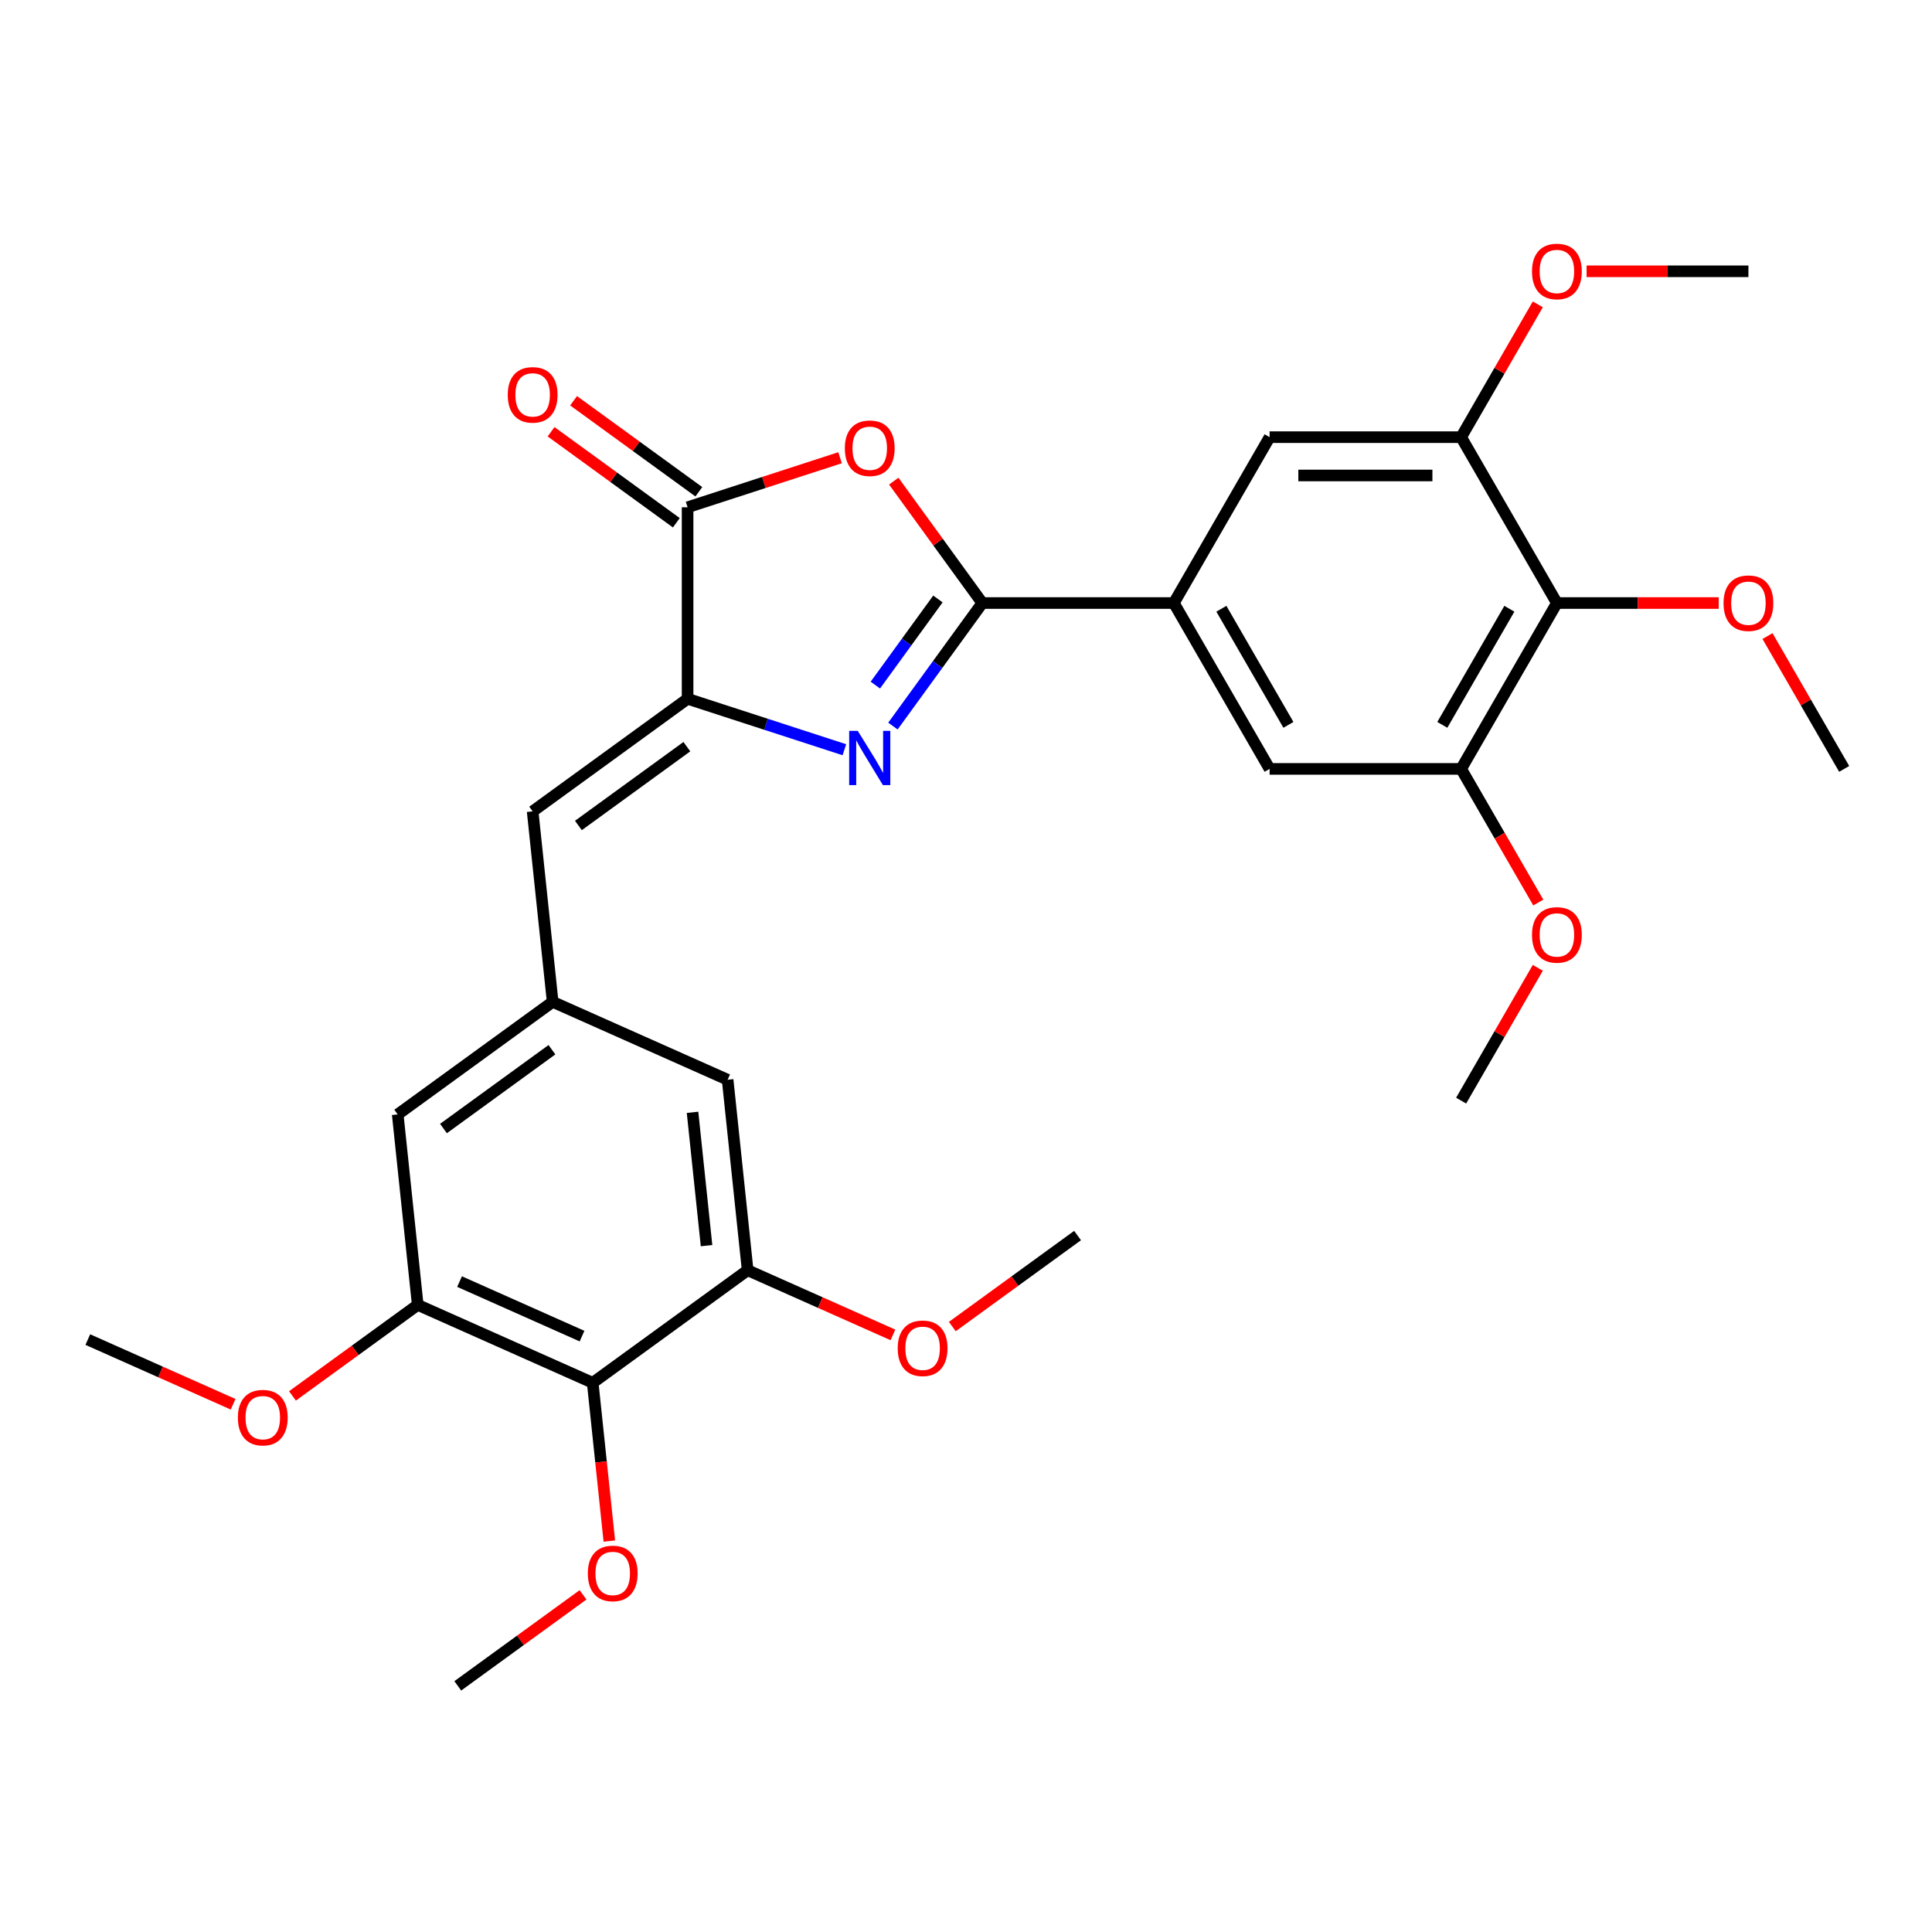 <?xml version='1.0' encoding='iso-8859-1'?>
<svg version='1.1' baseProfile='full'
              xmlns='http://www.w3.org/2000/svg'
                      xmlns:rdkit='http://www.rdkit.org/xml'
                      xmlns:xlink='http://www.w3.org/1999/xlink'
                  xml:space='preserve'
width='1000px' height='1000px' viewBox='0 0 1000 1000'>
<!-- END OF HEADER -->
<rect style='opacity:1.0;fill:#FFFFFF;stroke:none' width='1000' height='1000' x='0' y='0'> </rect>
<path class='bond-0' d='M 508.445,312.128 L 485.31,343.97' style='fill:none;fill-rule:evenodd;stroke:#000000;stroke-width:6px;stroke-linecap:butt;stroke-linejoin:miter;stroke-opacity:1' />
<path class='bond-0' d='M 485.31,343.97 L 462.175,375.813' style='fill:none;fill-rule:evenodd;stroke:#0000FF;stroke-width:6px;stroke-linecap:butt;stroke-linejoin:miter;stroke-opacity:1' />
<path class='bond-0' d='M 485.465,310.027 L 469.27,332.317' style='fill:none;fill-rule:evenodd;stroke:#000000;stroke-width:6px;stroke-linecap:butt;stroke-linejoin:miter;stroke-opacity:1' />
<path class='bond-0' d='M 469.27,332.317 L 453.076,354.606' style='fill:none;fill-rule:evenodd;stroke:#0000FF;stroke-width:6px;stroke-linecap:butt;stroke-linejoin:miter;stroke-opacity:1' />
<path class='bond-2' d='M 508.445,312.128 L 485.526,280.583' style='fill:none;fill-rule:evenodd;stroke:#000000;stroke-width:6px;stroke-linecap:butt;stroke-linejoin:miter;stroke-opacity:1' />
<path class='bond-2' d='M 485.526,280.583 L 462.608,249.038' style='fill:none;fill-rule:evenodd;stroke:#FF0000;stroke-width:6px;stroke-linecap:butt;stroke-linejoin:miter;stroke-opacity:1' />
<path class='bond-4' d='M 508.445,312.128 L 607.579,312.128' style='fill:none;fill-rule:evenodd;stroke:#000000;stroke-width:6px;stroke-linecap:butt;stroke-linejoin:miter;stroke-opacity:1' />
<path class='bond-1' d='M 437.051,388.064 L 396.473,374.879' style='fill:none;fill-rule:evenodd;stroke:#0000FF;stroke-width:6px;stroke-linecap:butt;stroke-linejoin:miter;stroke-opacity:1' />
<path class='bond-1' d='M 396.473,374.879 L 355.895,361.695' style='fill:none;fill-rule:evenodd;stroke:#000000;stroke-width:6px;stroke-linecap:butt;stroke-linejoin:miter;stroke-opacity:1' />
<path class='bond-7' d='M 355.895,361.695 L 275.694,419.964' style='fill:none;fill-rule:evenodd;stroke:#000000;stroke-width:6px;stroke-linecap:butt;stroke-linejoin:miter;stroke-opacity:1' />
<path class='bond-7' d='M 355.518,386.475 L 299.378,427.264' style='fill:none;fill-rule:evenodd;stroke:#000000;stroke-width:6px;stroke-linecap:butt;stroke-linejoin:miter;stroke-opacity:1' />
<path class='bond-30' d='M 355.895,361.695 L 355.895,262.561' style='fill:none;fill-rule:evenodd;stroke:#000000;stroke-width:6px;stroke-linecap:butt;stroke-linejoin:miter;stroke-opacity:1' />
<path class='bond-3' d='M 434.81,236.92 L 395.353,249.741' style='fill:none;fill-rule:evenodd;stroke:#FF0000;stroke-width:6px;stroke-linecap:butt;stroke-linejoin:miter;stroke-opacity:1' />
<path class='bond-3' d='M 395.353,249.741 L 355.895,262.561' style='fill:none;fill-rule:evenodd;stroke:#000000;stroke-width:6px;stroke-linecap:butt;stroke-linejoin:miter;stroke-opacity:1' />
<path class='bond-17' d='M 361.722,254.541 L 329.304,230.989' style='fill:none;fill-rule:evenodd;stroke:#000000;stroke-width:6px;stroke-linecap:butt;stroke-linejoin:miter;stroke-opacity:1' />
<path class='bond-17' d='M 329.304,230.989 L 296.887,207.436' style='fill:none;fill-rule:evenodd;stroke:#FF0000;stroke-width:6px;stroke-linecap:butt;stroke-linejoin:miter;stroke-opacity:1' />
<path class='bond-17' d='M 350.068,270.581 L 317.65,247.029' style='fill:none;fill-rule:evenodd;stroke:#000000;stroke-width:6px;stroke-linecap:butt;stroke-linejoin:miter;stroke-opacity:1' />
<path class='bond-17' d='M 317.65,247.029 L 285.233,223.476' style='fill:none;fill-rule:evenodd;stroke:#FF0000;stroke-width:6px;stroke-linecap:butt;stroke-linejoin:miter;stroke-opacity:1' />
<path class='bond-13' d='M 607.579,312.128 L 657.145,226.276' style='fill:none;fill-rule:evenodd;stroke:#000000;stroke-width:6px;stroke-linecap:butt;stroke-linejoin:miter;stroke-opacity:1' />
<path class='bond-14' d='M 607.579,312.128 L 657.145,397.98' style='fill:none;fill-rule:evenodd;stroke:#000000;stroke-width:6px;stroke-linecap:butt;stroke-linejoin:miter;stroke-opacity:1' />
<path class='bond-14' d='M 632.184,315.092 L 666.881,375.189' style='fill:none;fill-rule:evenodd;stroke:#000000;stroke-width:6px;stroke-linecap:butt;stroke-linejoin:miter;stroke-opacity:1' />
<path class='bond-5' d='M 805.845,312.128 L 756.279,397.98' style='fill:none;fill-rule:evenodd;stroke:#000000;stroke-width:6px;stroke-linecap:butt;stroke-linejoin:miter;stroke-opacity:1' />
<path class='bond-5' d='M 781.24,315.092 L 746.543,375.189' style='fill:none;fill-rule:evenodd;stroke:#000000;stroke-width:6px;stroke-linecap:butt;stroke-linejoin:miter;stroke-opacity:1' />
<path class='bond-18' d='M 805.845,312.128 L 847.729,312.128' style='fill:none;fill-rule:evenodd;stroke:#000000;stroke-width:6px;stroke-linecap:butt;stroke-linejoin:miter;stroke-opacity:1' />
<path class='bond-18' d='M 847.729,312.128 L 889.613,312.128' style='fill:none;fill-rule:evenodd;stroke:#FF0000;stroke-width:6px;stroke-linecap:butt;stroke-linejoin:miter;stroke-opacity:1' />
<path class='bond-31' d='M 805.845,312.128 L 756.279,226.276' style='fill:none;fill-rule:evenodd;stroke:#000000;stroke-width:6px;stroke-linecap:butt;stroke-linejoin:miter;stroke-opacity:1' />
<path class='bond-6' d='M 306.781,715.735 L 216.218,675.414' style='fill:none;fill-rule:evenodd;stroke:#000000;stroke-width:6px;stroke-linecap:butt;stroke-linejoin:miter;stroke-opacity:1' />
<path class='bond-6' d='M 301.261,691.574 L 237.867,663.349' style='fill:none;fill-rule:evenodd;stroke:#000000;stroke-width:6px;stroke-linecap:butt;stroke-linejoin:miter;stroke-opacity:1' />
<path class='bond-19' d='M 306.781,715.735 L 311.086,756.693' style='fill:none;fill-rule:evenodd;stroke:#000000;stroke-width:6px;stroke-linecap:butt;stroke-linejoin:miter;stroke-opacity:1' />
<path class='bond-19' d='M 311.086,756.693 L 315.391,797.651' style='fill:none;fill-rule:evenodd;stroke:#FF0000;stroke-width:6px;stroke-linecap:butt;stroke-linejoin:miter;stroke-opacity:1' />
<path class='bond-32' d='M 306.781,715.735 L 386.981,657.466' style='fill:none;fill-rule:evenodd;stroke:#000000;stroke-width:6px;stroke-linecap:butt;stroke-linejoin:miter;stroke-opacity:1' />
<path class='bond-12' d='M 275.694,419.964 L 286.056,518.554' style='fill:none;fill-rule:evenodd;stroke:#000000;stroke-width:6px;stroke-linecap:butt;stroke-linejoin:miter;stroke-opacity:1' />
<path class='bond-8' d='M 756.279,226.276 L 657.145,226.276' style='fill:none;fill-rule:evenodd;stroke:#000000;stroke-width:6px;stroke-linecap:butt;stroke-linejoin:miter;stroke-opacity:1' />
<path class='bond-8' d='M 741.409,246.103 L 672.015,246.103' style='fill:none;fill-rule:evenodd;stroke:#000000;stroke-width:6px;stroke-linecap:butt;stroke-linejoin:miter;stroke-opacity:1' />
<path class='bond-21' d='M 756.279,226.276 L 776.123,191.905' style='fill:none;fill-rule:evenodd;stroke:#000000;stroke-width:6px;stroke-linecap:butt;stroke-linejoin:miter;stroke-opacity:1' />
<path class='bond-21' d='M 776.123,191.905 L 795.967,157.534' style='fill:none;fill-rule:evenodd;stroke:#FF0000;stroke-width:6px;stroke-linecap:butt;stroke-linejoin:miter;stroke-opacity:1' />
<path class='bond-9' d='M 756.279,397.98 L 657.145,397.98' style='fill:none;fill-rule:evenodd;stroke:#000000;stroke-width:6px;stroke-linecap:butt;stroke-linejoin:miter;stroke-opacity:1' />
<path class='bond-20' d='M 756.279,397.98 L 776.249,432.569' style='fill:none;fill-rule:evenodd;stroke:#000000;stroke-width:6px;stroke-linecap:butt;stroke-linejoin:miter;stroke-opacity:1' />
<path class='bond-20' d='M 776.249,432.569 L 796.219,467.158' style='fill:none;fill-rule:evenodd;stroke:#FF0000;stroke-width:6px;stroke-linecap:butt;stroke-linejoin:miter;stroke-opacity:1' />
<path class='bond-10' d='M 386.981,657.466 L 376.619,558.875' style='fill:none;fill-rule:evenodd;stroke:#000000;stroke-width:6px;stroke-linecap:butt;stroke-linejoin:miter;stroke-opacity:1' />
<path class='bond-10' d='M 365.709,644.75 L 358.455,575.736' style='fill:none;fill-rule:evenodd;stroke:#000000;stroke-width:6px;stroke-linecap:butt;stroke-linejoin:miter;stroke-opacity:1' />
<path class='bond-22' d='M 386.981,657.466 L 424.58,674.206' style='fill:none;fill-rule:evenodd;stroke:#000000;stroke-width:6px;stroke-linecap:butt;stroke-linejoin:miter;stroke-opacity:1' />
<path class='bond-22' d='M 424.58,674.206 L 462.179,690.946' style='fill:none;fill-rule:evenodd;stroke:#FF0000;stroke-width:6px;stroke-linecap:butt;stroke-linejoin:miter;stroke-opacity:1' />
<path class='bond-11' d='M 216.218,675.414 L 205.856,576.823' style='fill:none;fill-rule:evenodd;stroke:#000000;stroke-width:6px;stroke-linecap:butt;stroke-linejoin:miter;stroke-opacity:1' />
<path class='bond-23' d='M 216.218,675.414 L 183.801,698.966' style='fill:none;fill-rule:evenodd;stroke:#000000;stroke-width:6px;stroke-linecap:butt;stroke-linejoin:miter;stroke-opacity:1' />
<path class='bond-23' d='M 183.801,698.966 L 151.383,722.519' style='fill:none;fill-rule:evenodd;stroke:#FF0000;stroke-width:6px;stroke-linecap:butt;stroke-linejoin:miter;stroke-opacity:1' />
<path class='bond-15' d='M 286.056,518.554 L 376.619,558.875' style='fill:none;fill-rule:evenodd;stroke:#000000;stroke-width:6px;stroke-linecap:butt;stroke-linejoin:miter;stroke-opacity:1' />
<path class='bond-16' d='M 286.056,518.554 L 205.856,576.823' style='fill:none;fill-rule:evenodd;stroke:#000000;stroke-width:6px;stroke-linecap:butt;stroke-linejoin:miter;stroke-opacity:1' />
<path class='bond-16' d='M 285.68,543.335 L 229.54,584.123' style='fill:none;fill-rule:evenodd;stroke:#000000;stroke-width:6px;stroke-linecap:butt;stroke-linejoin:miter;stroke-opacity:1' />
<path class='bond-24' d='M 914.857,329.238 L 934.701,363.609' style='fill:none;fill-rule:evenodd;stroke:#FF0000;stroke-width:6px;stroke-linecap:butt;stroke-linejoin:miter;stroke-opacity:1' />
<path class='bond-24' d='M 934.701,363.609 L 954.545,397.98' style='fill:none;fill-rule:evenodd;stroke:#000000;stroke-width:6px;stroke-linecap:butt;stroke-linejoin:miter;stroke-opacity:1' />
<path class='bond-25' d='M 301.777,825.489 L 269.36,849.042' style='fill:none;fill-rule:evenodd;stroke:#FF0000;stroke-width:6px;stroke-linecap:butt;stroke-linejoin:miter;stroke-opacity:1' />
<path class='bond-25' d='M 269.36,849.042 L 236.943,872.594' style='fill:none;fill-rule:evenodd;stroke:#000000;stroke-width:6px;stroke-linecap:butt;stroke-linejoin:miter;stroke-opacity:1' />
<path class='bond-27' d='M 795.967,500.942 L 776.123,535.313' style='fill:none;fill-rule:evenodd;stroke:#FF0000;stroke-width:6px;stroke-linecap:butt;stroke-linejoin:miter;stroke-opacity:1' />
<path class='bond-27' d='M 776.123,535.313 L 756.279,569.684' style='fill:none;fill-rule:evenodd;stroke:#000000;stroke-width:6px;stroke-linecap:butt;stroke-linejoin:miter;stroke-opacity:1' />
<path class='bond-26' d='M 821.211,140.424 L 863.095,140.424' style='fill:none;fill-rule:evenodd;stroke:#FF0000;stroke-width:6px;stroke-linecap:butt;stroke-linejoin:miter;stroke-opacity:1' />
<path class='bond-26' d='M 863.095,140.424 L 904.979,140.424' style='fill:none;fill-rule:evenodd;stroke:#000000;stroke-width:6px;stroke-linecap:butt;stroke-linejoin:miter;stroke-opacity:1' />
<path class='bond-28' d='M 492.91,686.623 L 525.327,663.07' style='fill:none;fill-rule:evenodd;stroke:#FF0000;stroke-width:6px;stroke-linecap:butt;stroke-linejoin:miter;stroke-opacity:1' />
<path class='bond-28' d='M 525.327,663.07 L 557.745,639.518' style='fill:none;fill-rule:evenodd;stroke:#000000;stroke-width:6px;stroke-linecap:butt;stroke-linejoin:miter;stroke-opacity:1' />
<path class='bond-29' d='M 120.652,726.842 L 83.053,710.102' style='fill:none;fill-rule:evenodd;stroke:#FF0000;stroke-width:6px;stroke-linecap:butt;stroke-linejoin:miter;stroke-opacity:1' />
<path class='bond-29' d='M 83.053,710.102 L 45.455,693.362' style='fill:none;fill-rule:evenodd;stroke:#000000;stroke-width:6px;stroke-linecap:butt;stroke-linejoin:miter;stroke-opacity:1' />
<path  class='atom-1' d='M 443.97 378.291
L 453.17 393.161
Q 454.082 394.628, 455.549 397.285
Q 457.016 399.942, 457.096 400.101
L 457.096 378.291
L 460.823 378.291
L 460.823 406.366
L 456.977 406.366
L 447.103 390.108
Q 445.953 388.205, 444.724 386.024
Q 443.534 383.843, 443.177 383.169
L 443.177 406.366
L 439.529 406.366
L 439.529 378.291
L 443.97 378.291
' fill='#0000FF'/>
<path  class='atom-3' d='M 437.289 232.007
Q 437.289 225.266, 440.62 221.499
Q 443.951 217.732, 450.176 217.732
Q 456.402 217.732, 459.733 221.499
Q 463.063 225.266, 463.063 232.007
Q 463.063 238.827, 459.693 242.713
Q 456.322 246.559, 450.176 246.559
Q 443.99 246.559, 440.62 242.713
Q 437.289 238.867, 437.289 232.007
M 450.176 243.387
Q 454.459 243.387, 456.759 240.532
Q 459.098 237.637, 459.098 232.007
Q 459.098 226.495, 456.759 223.719
Q 454.459 220.904, 450.176 220.904
Q 445.894 220.904, 443.554 223.68
Q 441.254 226.455, 441.254 232.007
Q 441.254 237.677, 443.554 240.532
Q 445.894 243.387, 450.176 243.387
' fill='#FF0000'/>
<path  class='atom-18' d='M 262.807 204.371
Q 262.807 197.63, 266.138 193.863
Q 269.468 190.096, 275.694 190.096
Q 281.92 190.096, 285.251 193.863
Q 288.581 197.63, 288.581 204.371
Q 288.581 211.192, 285.211 215.078
Q 281.84 218.924, 275.694 218.924
Q 269.508 218.924, 266.138 215.078
Q 262.807 211.232, 262.807 204.371
M 275.694 215.752
Q 279.977 215.752, 282.277 212.897
Q 284.616 210.002, 284.616 204.371
Q 284.616 198.86, 282.277 196.084
Q 279.977 193.269, 275.694 193.269
Q 271.411 193.269, 269.072 196.044
Q 266.772 198.82, 266.772 204.371
Q 266.772 210.042, 269.072 212.897
Q 271.411 215.752, 275.694 215.752
' fill='#FF0000'/>
<path  class='atom-19' d='M 892.091 312.207
Q 892.091 305.466, 895.422 301.699
Q 898.753 297.932, 904.979 297.932
Q 911.204 297.932, 914.535 301.699
Q 917.866 305.466, 917.866 312.207
Q 917.866 319.028, 914.496 322.914
Q 911.125 326.76, 904.979 326.76
Q 898.793 326.76, 895.422 322.914
Q 892.091 319.067, 892.091 312.207
M 904.979 323.588
Q 909.261 323.588, 911.561 320.733
Q 913.901 317.838, 913.901 312.207
Q 913.901 306.695, 911.561 303.92
Q 909.261 301.104, 904.979 301.104
Q 900.696 301.104, 898.357 303.88
Q 896.057 306.656, 896.057 312.207
Q 896.057 317.878, 898.357 320.733
Q 900.696 323.588, 904.979 323.588
' fill='#FF0000'/>
<path  class='atom-20' d='M 304.256 814.404
Q 304.256 807.663, 307.587 803.896
Q 310.918 800.129, 317.143 800.129
Q 323.369 800.129, 326.7 803.896
Q 330.03 807.663, 330.03 814.404
Q 330.03 821.225, 326.66 825.111
Q 323.289 828.957, 317.143 828.957
Q 310.957 828.957, 307.587 825.111
Q 304.256 821.264, 304.256 814.404
M 317.143 825.785
Q 321.426 825.785, 323.726 822.93
Q 326.065 820.035, 326.065 814.404
Q 326.065 808.893, 323.726 806.117
Q 321.426 803.301, 317.143 803.301
Q 312.861 803.301, 310.521 806.077
Q 308.221 808.853, 308.221 814.404
Q 308.221 820.075, 310.521 822.93
Q 312.861 825.785, 317.143 825.785
' fill='#FF0000'/>
<path  class='atom-21' d='M 792.958 483.911
Q 792.958 477.17, 796.289 473.403
Q 799.62 469.636, 805.845 469.636
Q 812.071 469.636, 815.402 473.403
Q 818.733 477.17, 818.733 483.911
Q 818.733 490.732, 815.362 494.618
Q 811.992 498.464, 805.845 498.464
Q 799.659 498.464, 796.289 494.618
Q 792.958 490.771, 792.958 483.911
M 805.845 495.292
Q 810.128 495.292, 812.428 492.437
Q 814.767 489.542, 814.767 483.911
Q 814.767 478.4, 812.428 475.624
Q 810.128 472.808, 805.845 472.808
Q 801.563 472.808, 799.223 475.584
Q 796.923 478.36, 796.923 483.911
Q 796.923 489.582, 799.223 492.437
Q 801.563 495.292, 805.845 495.292
' fill='#FF0000'/>
<path  class='atom-22' d='M 792.958 140.503
Q 792.958 133.762, 796.289 129.995
Q 799.62 126.228, 805.845 126.228
Q 812.071 126.228, 815.402 129.995
Q 818.733 133.762, 818.733 140.503
Q 818.733 147.324, 815.362 151.21
Q 811.992 155.056, 805.845 155.056
Q 799.659 155.056, 796.289 151.21
Q 792.958 147.363, 792.958 140.503
M 805.845 151.884
Q 810.128 151.884, 812.428 149.029
Q 814.767 146.134, 814.767 140.503
Q 814.767 134.991, 812.428 132.216
Q 810.128 129.4, 805.845 129.4
Q 801.563 129.4, 799.223 132.176
Q 796.923 134.952, 796.923 140.503
Q 796.923 146.174, 799.223 149.029
Q 801.563 151.884, 805.845 151.884
' fill='#FF0000'/>
<path  class='atom-23' d='M 464.657 697.866
Q 464.657 691.125, 467.988 687.358
Q 471.319 683.591, 477.544 683.591
Q 483.77 683.591, 487.101 687.358
Q 490.432 691.125, 490.432 697.866
Q 490.432 704.687, 487.061 708.573
Q 483.691 712.419, 477.544 712.419
Q 471.358 712.419, 467.988 708.573
Q 464.657 704.726, 464.657 697.866
M 477.544 709.247
Q 481.827 709.247, 484.127 706.392
Q 486.466 703.497, 486.466 697.866
Q 486.466 692.354, 484.127 689.579
Q 481.827 686.763, 477.544 686.763
Q 473.262 686.763, 470.922 689.539
Q 468.622 692.315, 468.622 697.866
Q 468.622 703.537, 470.922 706.392
Q 473.262 709.247, 477.544 709.247
' fill='#FF0000'/>
<path  class='atom-24' d='M 123.13 733.762
Q 123.13 727.021, 126.461 723.254
Q 129.792 719.487, 136.017 719.487
Q 142.243 719.487, 145.574 723.254
Q 148.905 727.021, 148.905 733.762
Q 148.905 740.582, 145.534 744.468
Q 142.164 748.315, 136.017 748.315
Q 129.831 748.315, 126.461 744.468
Q 123.13 740.622, 123.13 733.762
M 136.017 745.143
Q 140.3 745.143, 142.6 742.288
Q 144.939 739.393, 144.939 733.762
Q 144.939 728.25, 142.6 725.474
Q 140.3 722.659, 136.017 722.659
Q 131.735 722.659, 129.395 725.435
Q 127.095 728.211, 127.095 733.762
Q 127.095 739.432, 129.395 742.288
Q 131.735 745.143, 136.017 745.143
' fill='#FF0000'/>
</svg>
